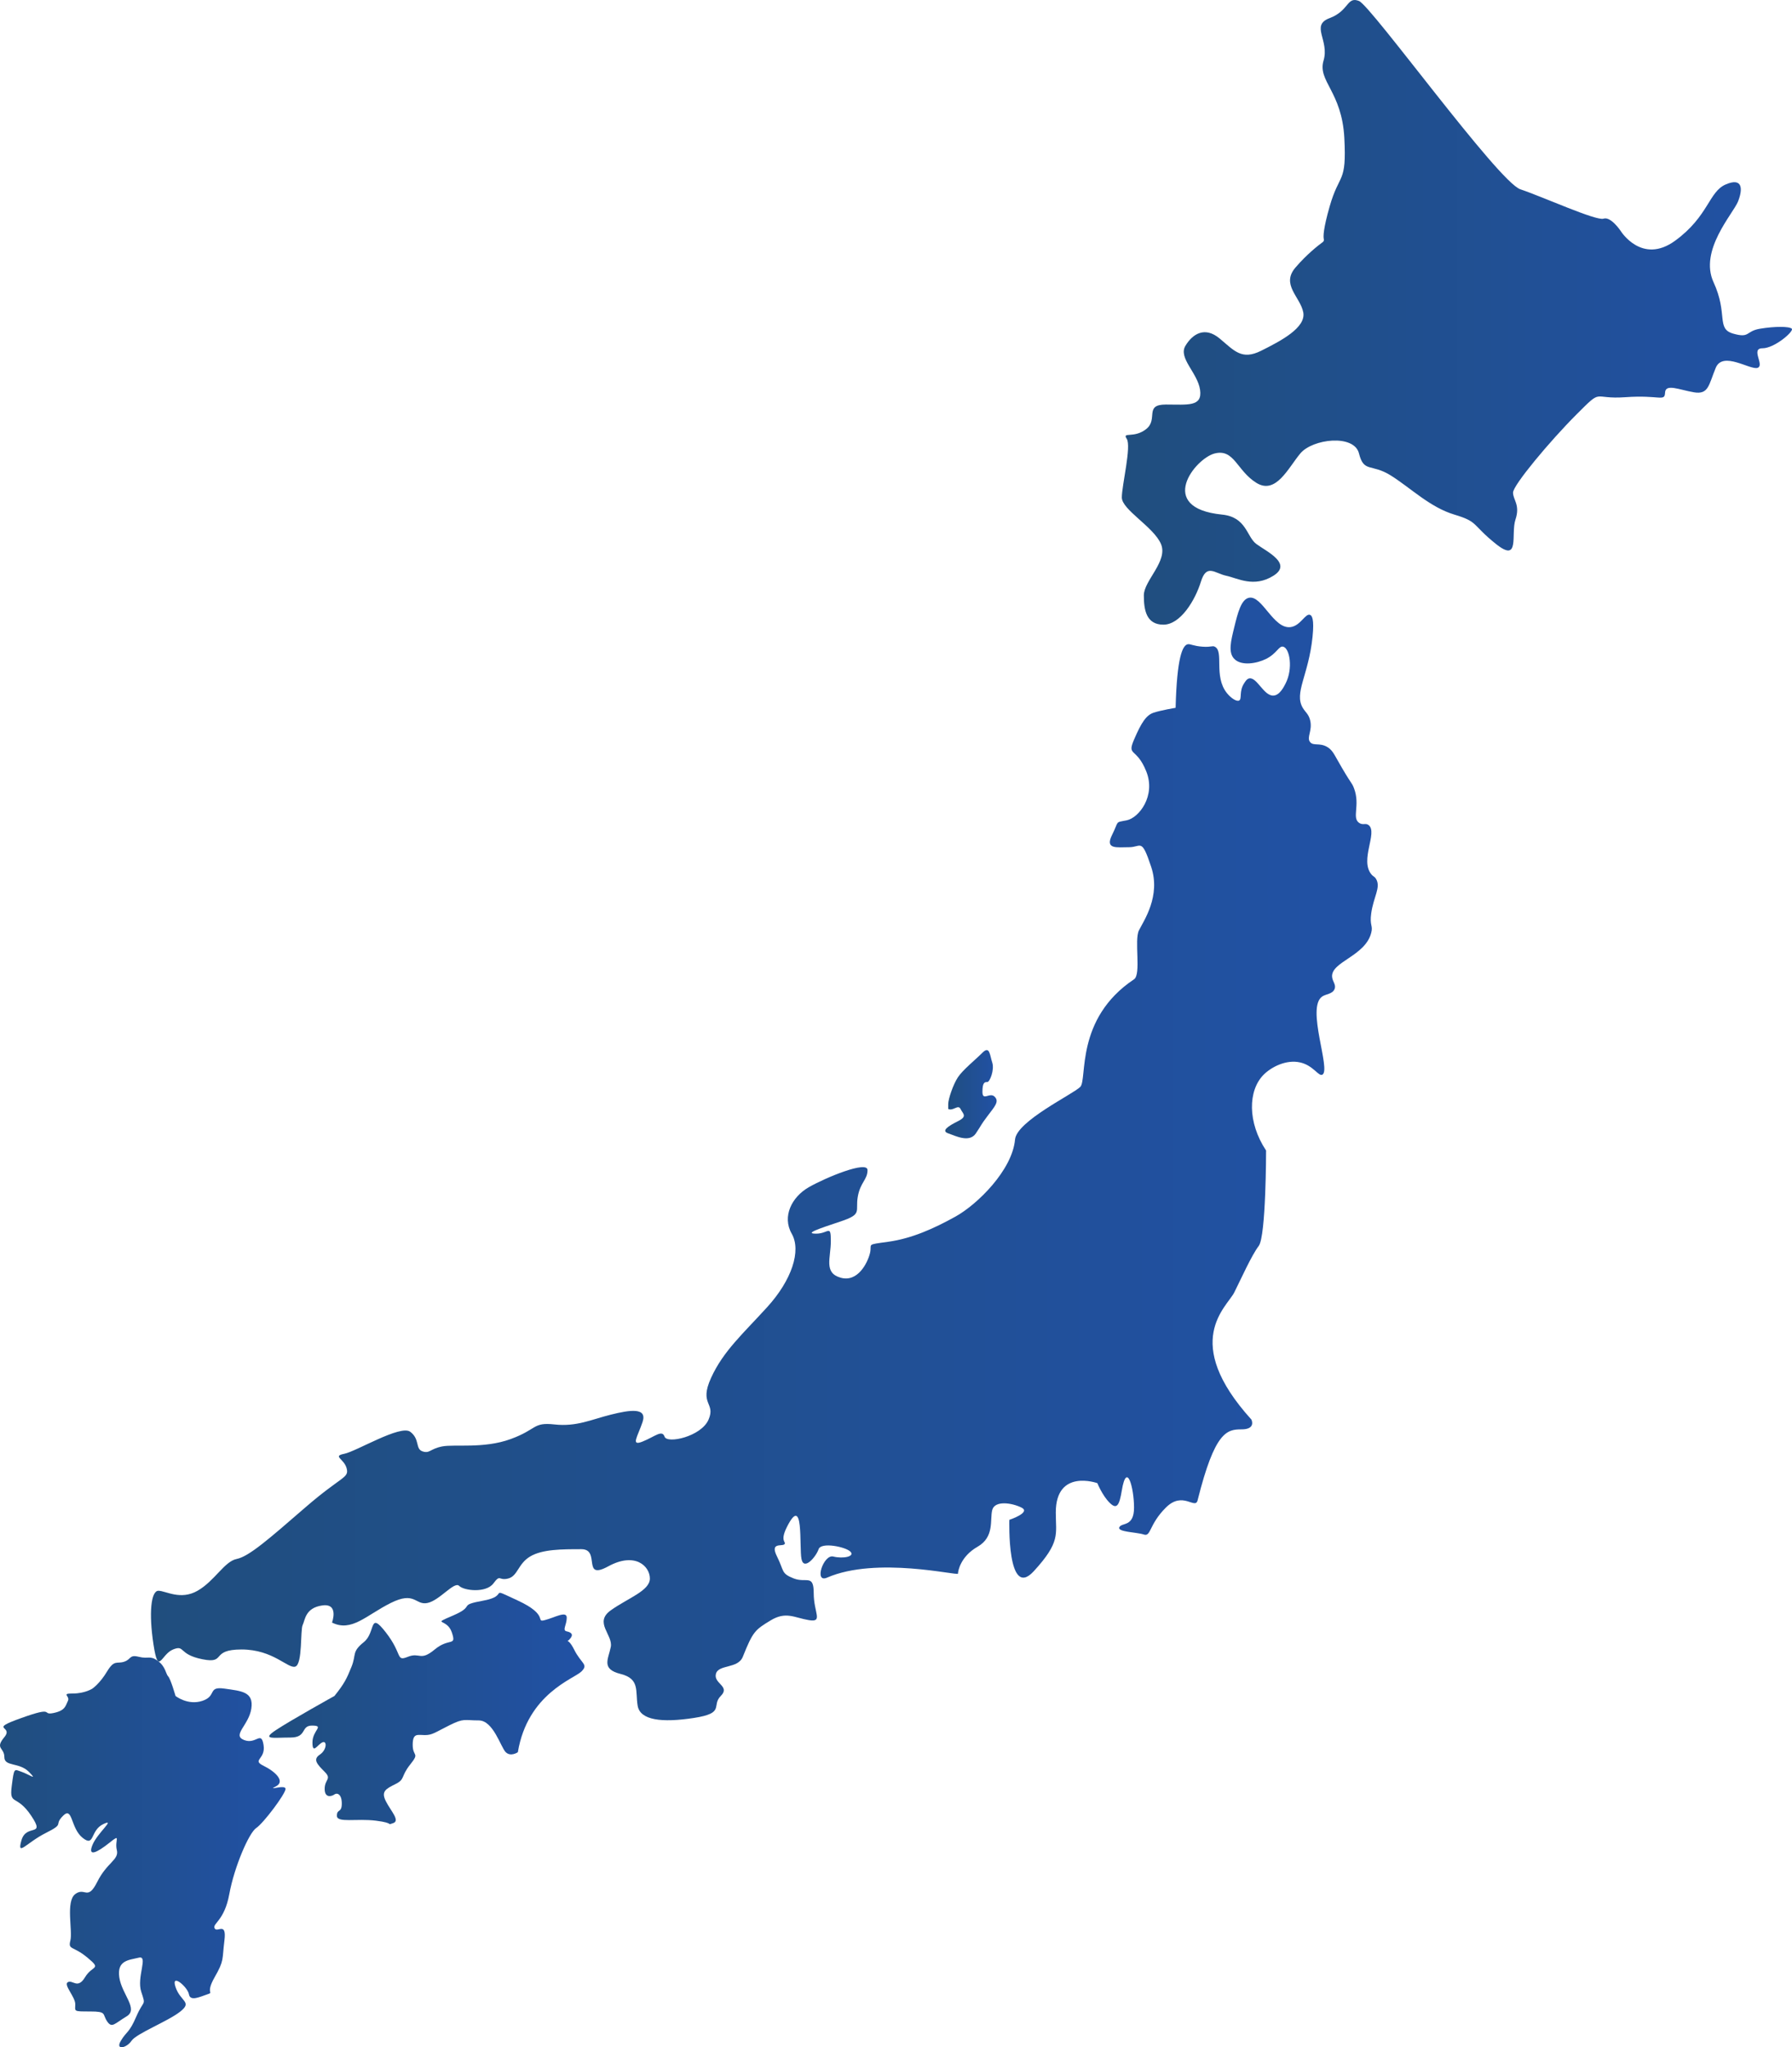 <?xml version="1.0" encoding="UTF-8"?>
<svg id="_レイヤー_2" data-name="レイヤー 2" xmlns="http://www.w3.org/2000/svg" xmlns:xlink="http://www.w3.org/1999/xlink" viewBox="0 0 732.86 837.04">
  <defs>
    <style>
      .cls-1 {
        fill: url(#_名称未設定グラデーション_6);
      }

      .cls-2 {
        fill: url(#_名称未設定グラデーション_6-5);
      }

      .cls-3 {
        fill: url(#_名称未設定グラデーション_6-4);
      }

      .cls-4 {
        fill: url(#_名称未設定グラデーション_6-2);
      }

      .cls-5 {
        fill: url(#_名称未設定グラデーション_6-3);
      }
    </style>
    <linearGradient id="_名称未設定グラデーション_6" data-name="名称未設定グラデーション 6" x1="458.78" y1="127.7" x2="732.86" y2="127.7" gradientUnits="userSpaceOnUse">
      <stop offset="0" stop-color="#204e7e"/>
      <stop offset="1" stop-color="#2151a5"/>
    </linearGradient>
    <linearGradient id="_名称未設定グラデーション_6-2" data-name="名称未設定グラデーション 6" x1="61.74" y1="473.84" x2="563.44" y2="473.84" xlink:href="#_名称未設定グラデーション_6"/>
    <linearGradient id="_名称未設定グラデーション_6-3" data-name="名称未設定グラデーション 6" x1="110.1" y1="698.52" x2="239.02" y2="698.52" xlink:href="#_名称未設定グラデーション_6"/>
    <linearGradient id="_名称未設定グラデーション_6-4" data-name="名称未設定グラデーション 6" x1="0" y1="757.08" x2="116.78" y2="757.08" xlink:href="#_名称未設定グラデーション_6"/>
    <linearGradient id="_名称未設定グラデーション_6-5" data-name="名称未設定グラデーション 6" x1="386.56" y1="447.37" x2="407.58" y2="447.37" xlink:href="#_名称未設定グラデーション_6"/>
  </defs>
  <g id="_レイヤー_1-2" data-name="レイヤー 1">
    <path class="cls-1" d="M540.95,98.99c.38-.27.55-.74.44-1.19-.27-1.12-.21-4.3,2.39-13.4,4-14,7-9,6-28s-11-23.23-8.5-31.62c2.5-8.38-5.5-14.38,2.5-17.38s7-9,12-7,57,74,66,77,31,13,34,12,7,5,7,5c0,0,8.62,14,22.31,4s13.69-20,20.69-23,7,2,5,7-16,20-10,33,1,19,8,21,5-1,11-2,12-1,13,0-7,8-12,8,1,7-2,8-14.22-7-17.11,0-2.89,11-8.89,10-11.67-3.7-11.83.15c-.17,3.85-2.17.85-16.17,1.85s-9-4-20,7-26,29-26,32,3,5,1,11,2,18-8,10-7-9-17-12-18-11-26-16-11-1-13-9-19-6-24,0-10,17-18,12-9-14-17-12-24.16,22.28,3,25c10,1,10,9,14,12s15,8,7,13-14.61,1-19.3,0-8.03-5.08-10.36,2.46c-2.33,7.54-8.33,17.54-15.33,17.54s-8-6-8-12,10-14,7-21-16-14-16-19,4-21,2-24,3,0,8-4-1-10,8-10,15,1,14-6-9-13-6-18,8-8,14-3,9,9,17,5,18.39-9.4,17.2-15.7c-1.2-6.3-9.2-11.3-3.2-18.3,4.66-5.44,9.32-9.07,11.17-10.41Z"/>
    <path class="cls-4" d="M480.78,289.4c.53-20.85,2.88-25.65,5-26,1.06-.18,2.24.73,6,1,3.68.26,3.95-.51,5,0,3.89,1.88-.58,12.06,5,19,1.64,2.04,3.96,3.57,5,3,1.21-.66-.11-3.76,2-7,.68-1.05,1.16-1.78,2-2,3.19-.83,6.02,7.2,10,7,2.54-.13,4.21-3.44,5-5,3.08-6.05,1.69-14.31-1-15-1.77-.46-2.54,2.77-7,5-3.79,1.89-10.08,2.99-13,0-2.56-2.62-1.42-7.23,0-13,1.41-5.74,2.79-11.34,6-12,5.38-1.12,10,12.89,17,12,4.11-.52,6.07-5.78,8-5,.74.3,1.76,1.61,1,9-1.63,15.78-7.63,22.83-4,29,1.08,1.83,2.36,2.49,3,5,1.1,4.35-1.57,7.06,0,9,1.37,1.7,3.85.15,7,2,1.82,1.07,2.61,2.53,4,5,6.16,10.93,5.96,9.19,7,12,2.53,6.85-.98,11.85,2,14,1.61,1.17,2.7-.08,4,1,3.69,3.06-3.71,14.13,1,20,.94,1.17,1.34.86,2,2,2,3.43-1.05,7.2-2,14-.72,5.2.81,4.87,0,8-2.46,9.58-16.52,11.83-16,18,.17,1.99,1.75,3.18,1,5-.84,2.04-3.42,1.96-5,3-6.8,4.45,3.71,30.14,0,32-1.57.79-3.62-3.74-9-5-5.8-1.35-11.94,1.92-15,5-6.43,6.47-6.64,19.48,1,31,0,0,0,35-3,39s-7,13-10,19-22,20,7,52c0,0,2,4-4,4s-10.95.8-18,29c-1,4-6-4-13,3s-6,12-9,11-11-1-10-3,6,0,6-8-2.97-19.2-5-7c-1,6-2,8-5,5s-5-8-5-8c0,0-17-6.11-17,12,0,9,2,12-9,24s-10-21-10-21c0,0,9-3,5-5s-11-3-12,1,1,11-6,15-8,10-8,11-33.28-7.19-53.55,1.63c-5.45,2.37-1.45-9.63,2.55-8.63s9,0,7-2-12-4-13-1-6,9-7,4,1.07-27.14-6-13c-3,6,0,6-1,7s-6-1-3,5,1.57,6.88,6.78,8.94,8.22-1.94,8.22,6.06,4,12-2,11-9.35-3.7-15.68.15-7.17,4.47-11.32,14.85c-2,5-10,3-11,7s6,5,2,9,2,7-11,9-22,1-23-5,1-11-7-13-5-6-4-11-7-10,0-15,16-8,16-13-6-11-17-5-3-7-11-7-16,0-21,3-5,8-9,9-3-2-6,2-12,3-14,1-8,6-13,7-5-5-15,0-16,12-24,8c0,0,3-8-4-7s-7,6-8,8,0,16-3,17-9-7-22-7-6,6-16,4-7-6-12-4-6,11-8-2-1-22,2-22,9,4,16,0,11-12,16-13,13-8,28-21,18-12,17-16-6-5-1-6,23-12,27-9,2,7,5,8,3-1,8-2,17,1,28-3,9-7,18-6,15-2,23-4,15-3,13,3-5,10,0,8,8-5,9-2,15,0,18-7-4-6,1-17,13-18,23-29,14-23,10-30,0-15,7-19,24-11,24-7-3,5-4,11,2,7-7,10-15,5-10,5,6-4,6,3-3,13,4,15,11-6,12-10-2-3.37,7.5-4.69,18.5-5.31,27.5-10.31,23.22-19.03,24.33-31.5c.67-7.5,23.67-18.5,26.67-21.5s-2.26-27.83,22-44c3-2,0-16,2-20s9-14,5-26-4-8-9-8-10,1-7-5,1-5,6-6,12-10,8-20-8-6-5-13,5-10,8-11,9-2,9-2Z"/>
    <path class="cls-5" d="M136.78,693.4c4-5,5-7,7-12s0-6,5-10,2-13,9-4,4,12,9,10,5,2,11-3,9-1,7-7-8.77-2.87.62-6.94,1.38-4.06,12.38-6.06,1.03-6,14.01,0,6.99,9,10.99,8,9-4,9-1-2,5.19,0,5.6,3,1.4,1,3.4-1-2,2,4,6,6,3,9-22,9-26,33c0,0-2.88,2-4.94,0s-5.06-13-11.06-13-6-1-12,2-7,4-10,4-5-1-5,4,3,3-1,8-2,6-6,8-6,3-4,7,6,8,3,9,1,0-7-1-16,1-16-2,2-1,2-5-2-4.48-3-3.74-4,1.74-4-2.26,3-3.95,0-6.98-5-5.02-2-7.02,3-6,1-5-4,5-4,0,5-6.79,0-6.89-2,4.89-9,4.89-12,1-6-3,24-14,24-14Z"/>
    <path class="cls-3" d="M37.78,690.4s3-2,6-7,4-3,7-4,2-3,6-2,4.51-.71,7.75,1.65,3.25,5.35,4.25,6.35,3,8,3,8c0,0,5,4,11,2s2-6,9-5,12.02,1.25,11.01,8.12-8.01,10.88-3.01,12.88,7-4,8,2-5,6.09,0,8.55,9,6.45,5,8.45,4-1,4,1-9,14-12,16-9,16-11,27-7,12-6,14,5-3,4,5,0,8-4,15,0,6-3,7-7,3-7.5,0-7.5-9-5.5-3,7,6,2,10-18,9-20,12-6.73,4-4.36,0,3.36-3,6.36-10,4-4,2-10,3-15-1-14-9,1-8,8,8,13,3,16-6,5-8,2,0-4-7-4-6,0-6-3-5-8-3-9,4,3,7-2,7-3,1-8-8-3-7-7-2-16,2-19,5,3,9-5,9-9,8-13,2-7-3-3-9,6-7,1,9.86-11.17,4.43-8.59-3.43,9.59-8.43,5.59-4-13-8-9,1,3-7,7-12,10-10,3,10-1,4-10-9-4-8-12,1-7,4-6,7,4,3,0-10-2-10-6-4-3.33,0-8.16-7-2.84,7-7.84,8-1,13-2,5-3,6-5-3-3,2-3,8-2,8-2Z"/>
    <path class="cls-2" d="M387.78,453.4c2,1,4.07-2,5.04,0s2.96,3-1.04,5-7,3.95-4,4.98,8.65,3.98,11.32,0,1.68-2.98,4.68-6.98,5-6,3-8-5,2-5-2,1-4,2-4,3-5,2-8-1-7-4-4-8,7-10,10-4,9-4,11v2Z"/>
  </g>
</svg>